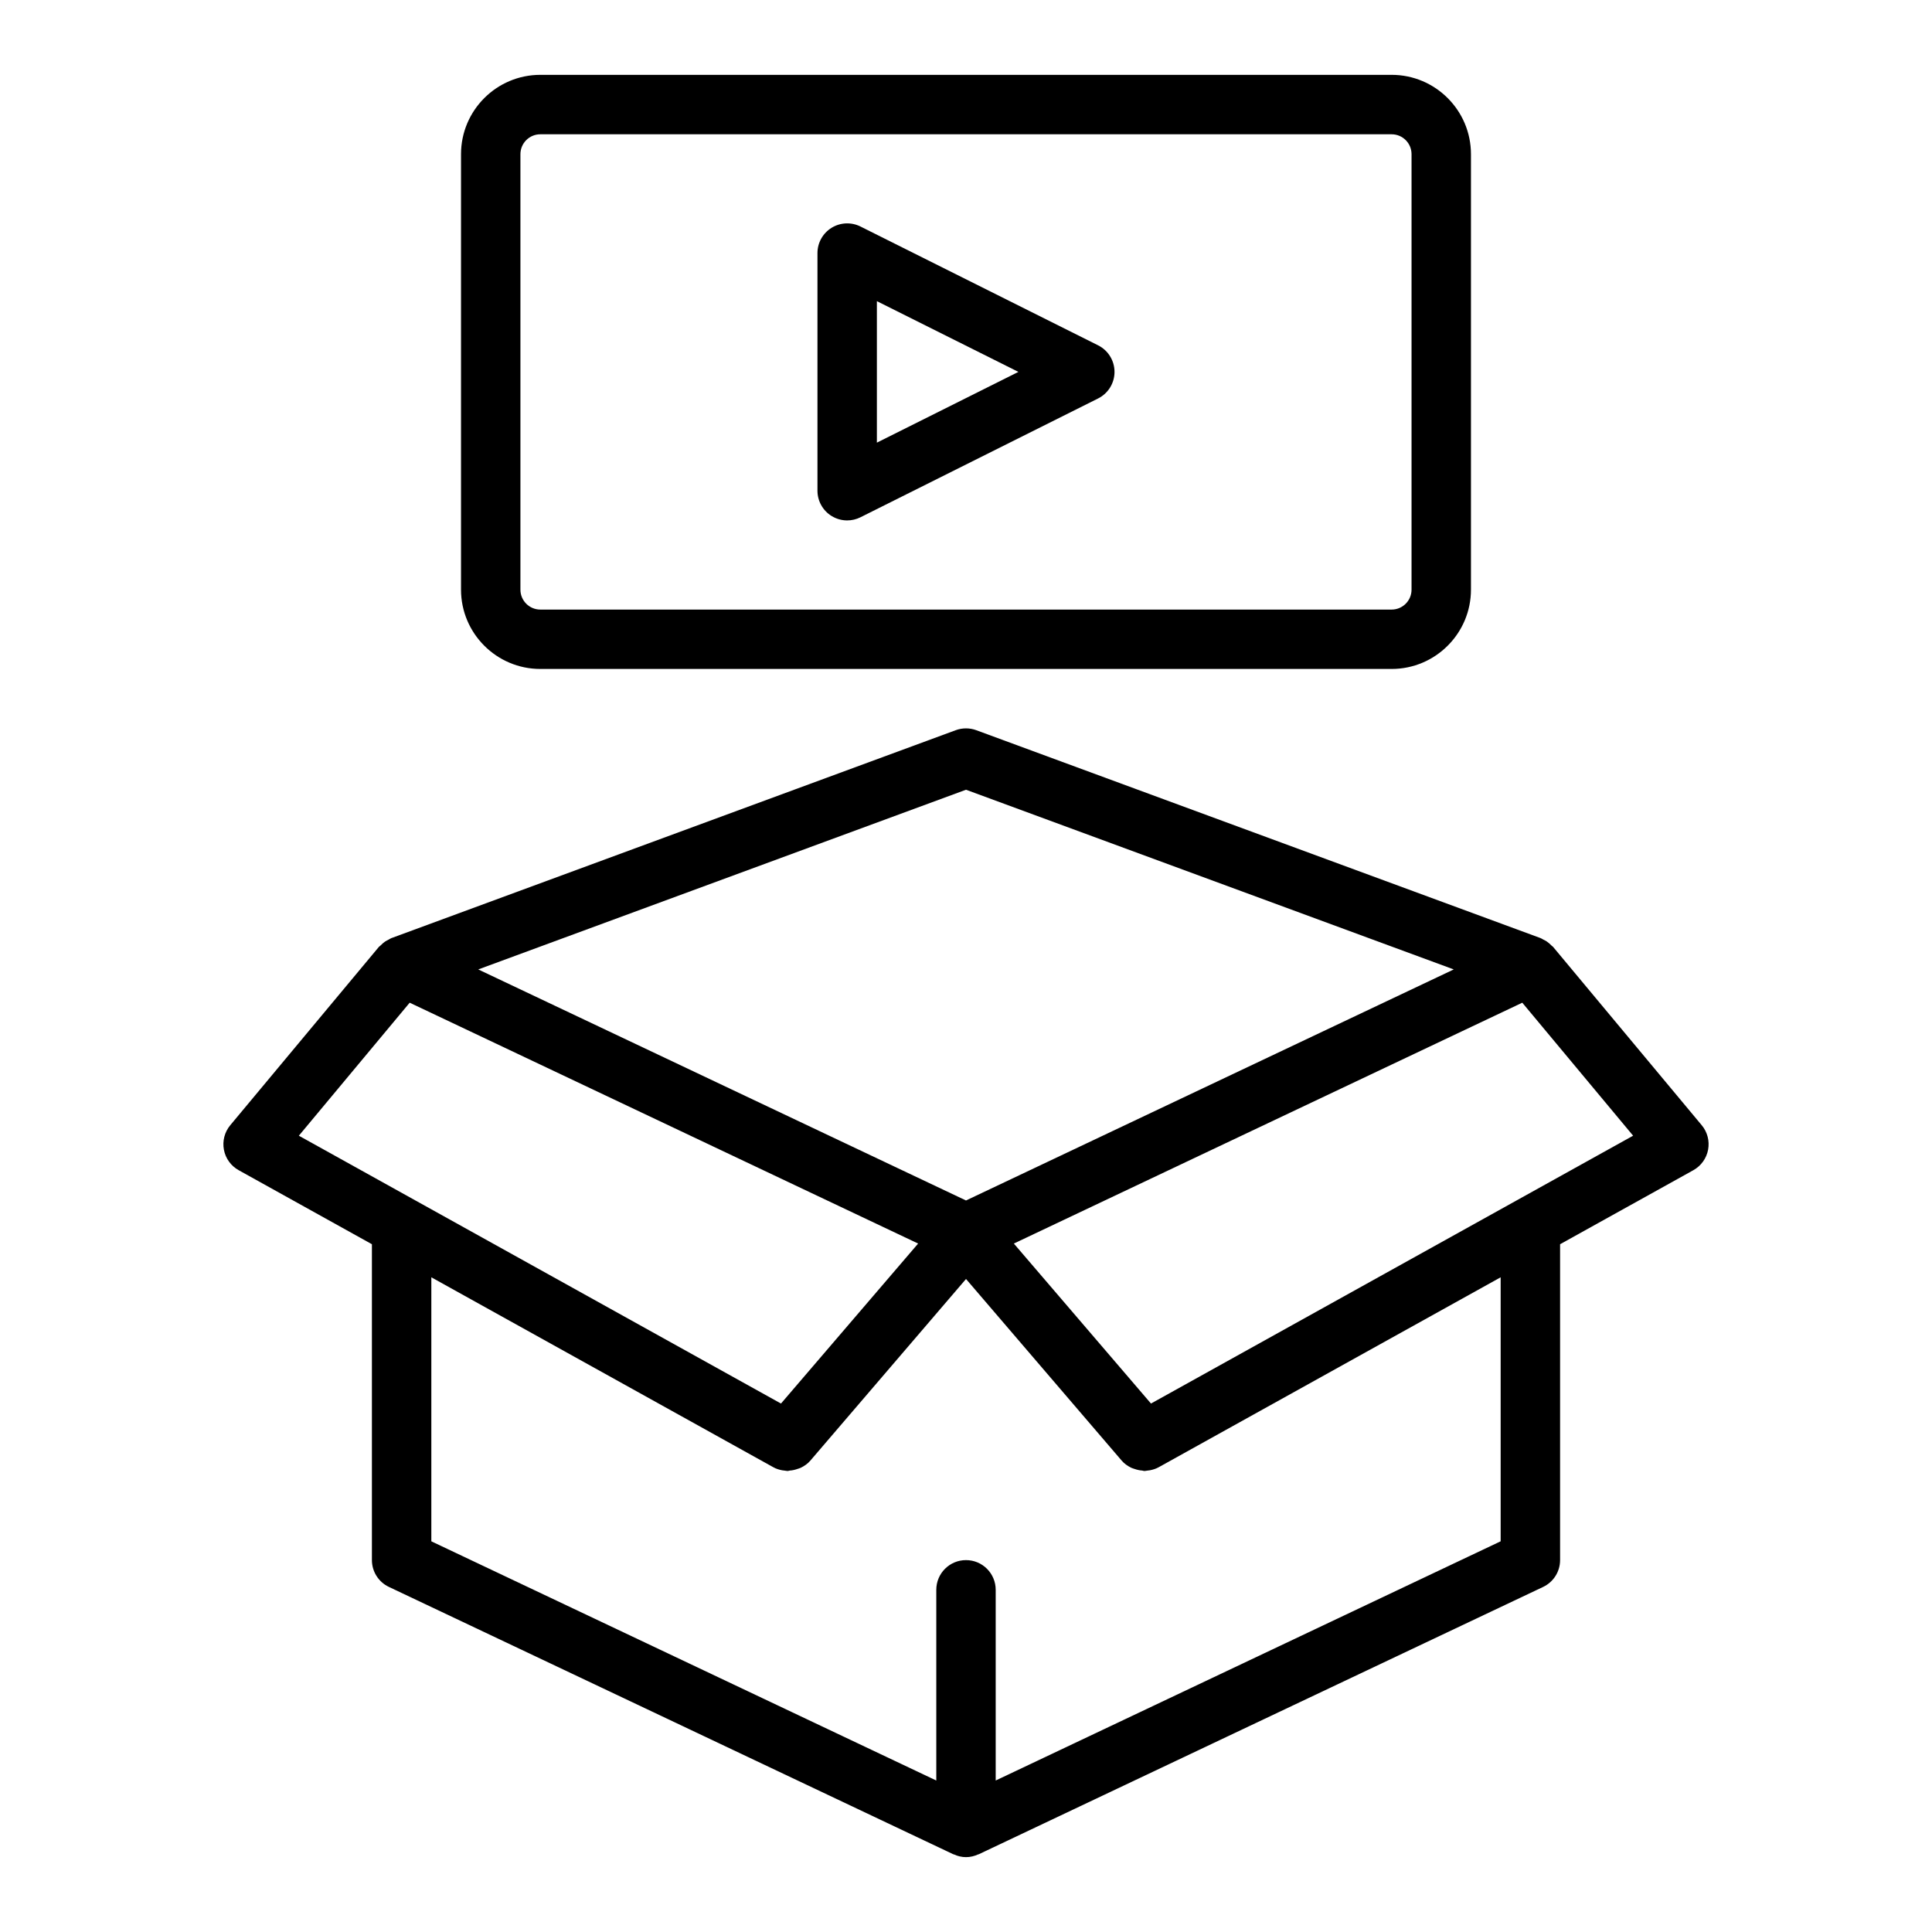 <?xml version="1.0" encoding="UTF-8"?>
<!-- Uploaded to: SVG Repo, www.svgrepo.com, Generator: SVG Repo Mixer Tools -->
<svg fill="#000000" width="800px" height="800px" version="1.1" viewBox="144 144 512 512" xmlns="http://www.w3.org/2000/svg">
 <g>
  <path d="m594.97 442.19-39.359-47.227c-0.141-0.168-0.336-0.266-0.488-0.422-0.375-0.379-0.758-0.734-1.207-1.035-0.289-0.195-0.59-0.34-0.898-0.492-0.25-0.125-0.465-0.301-0.73-0.398l-149.57-55.105c-1.754-0.645-3.691-0.645-5.441 0l-149.57 55.105c-0.266 0.098-0.48 0.273-0.73 0.398-0.309 0.152-0.609 0.301-0.902 0.492-0.445 0.301-0.832 0.656-1.203 1.035-0.152 0.156-0.348 0.25-0.488 0.422l-39.359 47.227c-1.504 1.805-2.121 4.184-1.691 6.488 0.426 2.297 1.863 4.297 3.914 5.434l35.312 19.621v83.707c0 3.043 1.754 5.812 4.5 7.109l149.57 70.848c0.047 0.023 0.098 0.012 0.145 0.031 0.988 0.453 2.066 0.734 3.227 0.734 1.156 0 2.238-0.281 3.227-0.73 0.047-0.02 0.098-0.012 0.145-0.031l149.57-70.848c2.746-1.301 4.496-4.066 4.496-7.113v-83.707l35.312-19.617c2.047-1.137 3.484-3.137 3.914-5.434 0.43-2.309-0.188-4.684-1.691-6.492zm-194.97-88.902 129.26 47.621-129.26 61.23-129.26-61.23zm-147.43 56.438 16.043 7.598 118.7 56.23-36.344 42.398-127.77-70.98zm289.12 72.77v69.965l-133.82 63.391v-50.535c0-4.352-3.523-7.871-7.871-7.871s-7.871 3.519-7.871 7.871v50.539l-133.82-63.391v-69.965l90.645 50.34c0.734 0.41 1.52 0.648 2.312 0.801 0.227 0.043 0.449 0.062 0.68 0.086 0.27 0.027 0.543 0.102 0.82 0.102 0.184 0 0.352-0.102 0.535-0.113 0.727-0.047 1.414-0.207 2.102-0.453 0.289-0.102 0.57-0.168 0.848-0.305 0.926-0.461 1.793-1.051 2.5-1.879l41.254-48.133 41.254 48.133c0.707 0.828 1.574 1.418 2.5 1.879 0.277 0.137 0.559 0.203 0.852 0.305 0.688 0.246 1.375 0.402 2.098 0.453 0.18 0.012 0.348 0.113 0.531 0.113 0.277 0 0.551-0.074 0.824-0.105 0.23-0.023 0.453-0.039 0.684-0.086 0.793-0.156 1.574-0.391 2.309-0.801zm-92.668 33.457-36.344-42.398 118.7-56.23 16.043-7.598 29.371 35.246z"/>
  <path d="m287.19 321.28h225.61c11.59 0 21.02-9.43 21.02-21.016v-115.41c0-11.59-9.43-21.02-21.02-21.02h-225.61c-11.59 0-21.016 9.43-21.016 21.02v115.41c0 11.586 9.426 21.016 21.016 21.016zm-5.273-136.42c0-2.91 2.363-5.273 5.273-5.273h225.61c2.91 0 5.273 2.363 5.273 5.273v115.41c0 2.91-2.363 5.273-5.273 5.273h-225.61c-2.91 0-5.273-2.363-5.273-5.273z"/>
  <path d="m364.37 280.74c1.266 0.781 2.703 1.176 4.141 1.176 1.203 0 2.41-0.277 3.519-0.832l62.977-31.488c2.668-1.332 4.352-4.059 4.352-7.039 0-2.984-1.684-5.707-4.352-7.043l-62.977-31.488c-2.438-1.219-5.34-1.082-7.66 0.348-2.316 1.434-3.734 3.965-3.734 6.695v62.977c0 2.727 1.418 5.262 3.734 6.695zm12.012-56.934 37.504 18.75-37.504 18.75z"/>
 </g>
</svg>